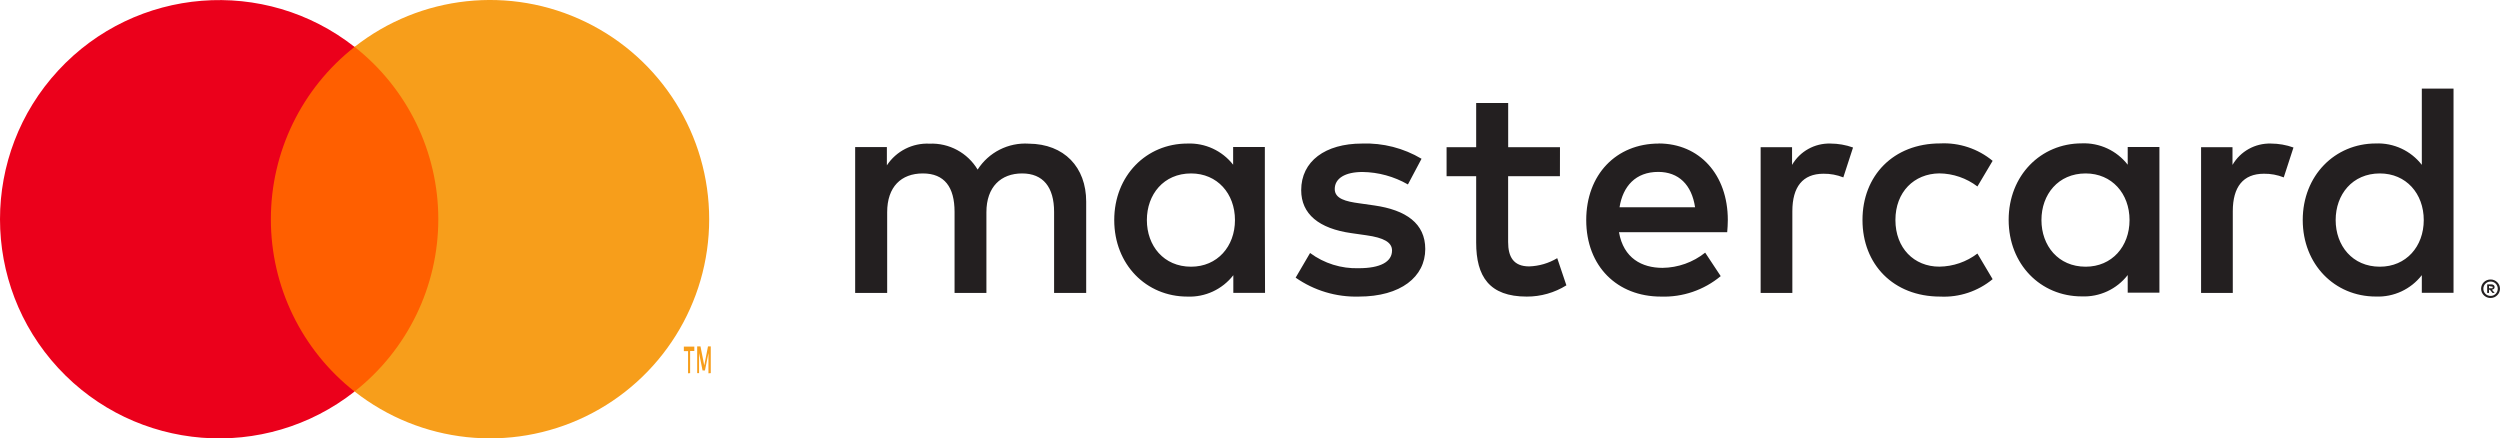 <?xml version="1.0" encoding="utf-8"?>
<svg width="92.857px" height="16.283px" viewBox="0 0 92.857 16.283" version="1.1" xmlns:xlink="http://www.w3.org/1999/xlink" xmlns="http://www.w3.org/2000/svg">
  <g id="mastercard">
    <path d="M40.344 10.88L40.344 7.489C40.344 6.209 39.528 5.347 38.214 5.336C37.452 5.287 36.724 5.656 36.312 6.299C35.938 5.675 35.252 5.305 34.524 5.336C33.891 5.306 33.289 5.612 32.941 6.141L32.941 5.463L31.763 5.463L31.763 10.88L32.952 10.88L32.952 7.88C32.952 6.939 33.472 6.442 34.277 6.442C35.082 6.442 35.455 6.951 35.455 7.869L35.455 10.88L36.638 10.88L36.638 7.88C36.638 6.939 37.181 6.442 37.963 6.442C38.745 6.442 39.152 6.951 39.152 7.869L39.152 10.88L40.344 10.88ZM57.942 5.467L56.018 5.467L56.018 3.826L54.829 3.826L54.829 5.467L53.73 5.467L53.73 6.544L54.829 6.544L54.829 9.01C54.829 10.268 55.315 11.016 56.708 11.016C57.228 11.018 57.738 10.873 58.18 10.598L57.84 9.589C57.524 9.778 57.166 9.883 56.798 9.895C56.21 9.895 56.016 9.533 56.016 8.99L56.016 6.544L57.94 6.544L57.942 5.467ZM67.988 5.332C67.403 5.315 66.856 5.619 66.562 6.125L66.562 5.467L65.395 5.467L65.395 10.88L66.573 10.88L66.573 7.846C66.573 6.942 66.957 6.453 67.728 6.453C67.981 6.449 68.231 6.496 68.466 6.589L68.827 5.479C68.558 5.382 68.274 5.333 67.988 5.332L67.988 5.332ZM52.8 5.897C52.133 5.501 51.367 5.304 50.591 5.332C49.221 5.332 48.33 5.99 48.33 7.064C48.33 7.948 48.986 8.49 50.198 8.66L50.752 8.739C51.396 8.83 51.704 8.999 51.704 9.304C51.704 9.723 51.274 9.962 50.469 9.962C49.82 9.983 49.182 9.784 48.66 9.397L48.124 10.313C48.81 10.793 49.633 11.039 50.469 11.016C52.032 11.016 52.938 10.279 52.938 9.25C52.938 8.298 52.224 7.801 51.048 7.631L50.494 7.552C49.985 7.484 49.576 7.382 49.576 7.021C49.576 6.625 49.961 6.388 50.607 6.388C51.2 6.396 51.78 6.556 52.294 6.851L52.8 5.897ZM84.348 5.332C83.763 5.315 83.215 5.619 82.921 6.125L82.921 5.467L81.754 5.467L81.754 10.88L82.932 10.88L82.932 7.846C82.932 6.942 83.317 6.453 84.088 6.453C84.34 6.449 84.59 6.496 84.825 6.589L85.186 5.479C84.917 5.382 84.633 5.333 84.348 5.332ZM69.178 8.174C69.178 9.815 70.322 11.016 72.065 11.016C72.772 11.051 73.466 10.82 74.012 10.369L73.447 9.417C73.04 9.728 72.543 9.898 72.031 9.904C71.091 9.904 70.401 9.212 70.401 8.172C70.401 7.131 71.093 6.451 72.031 6.44C72.543 6.445 73.04 6.616 73.447 6.926L74.012 5.974C73.466 5.523 72.772 5.292 72.065 5.327C70.322 5.327 69.178 6.528 69.178 8.169L69.178 8.174ZM80.207 8.174L80.207 5.46L79.029 5.46L79.029 6.118C78.622 5.593 77.985 5.297 77.32 5.325C75.803 5.325 74.607 6.514 74.607 8.167C74.607 9.82 75.796 11.009 77.32 11.009C77.985 11.037 78.622 10.742 79.029 10.216L79.029 10.871L80.207 10.871L80.207 8.174ZM75.825 8.174C75.825 7.222 76.447 6.442 77.467 6.442C78.442 6.442 79.097 7.19 79.097 8.174C79.097 9.157 78.442 9.906 77.467 9.906C76.447 9.906 75.825 9.123 75.825 8.174ZM61.612 5.332C60.029 5.332 58.917 6.487 58.917 8.174C58.917 9.895 60.072 11.016 61.691 11.016C62.499 11.044 63.29 10.774 63.912 10.256L63.335 9.384C62.885 9.743 62.328 9.942 61.752 9.949C60.992 9.949 60.303 9.598 60.133 8.624L64.153 8.624C64.165 8.477 64.176 8.33 64.176 8.172C64.176 6.485 63.123 5.329 61.605 5.329L61.612 5.332ZM61.589 6.385C62.349 6.385 62.835 6.86 62.96 7.699L60.154 7.699C60.278 6.917 60.753 6.385 61.592 6.385L61.589 6.385ZM91.131 8.174L91.131 3.292L89.953 3.292L89.953 6.123C89.545 5.597 88.908 5.301 88.243 5.329C86.726 5.329 85.53 6.519 85.53 8.172C85.53 9.824 86.719 11.014 88.243 11.014C88.908 11.042 89.545 10.746 89.953 10.22L89.953 10.876L91.131 10.876L91.131 8.174ZM92.508 10.381C92.555 10.38 92.601 10.39 92.644 10.408C92.685 10.425 92.722 10.451 92.754 10.482C92.786 10.514 92.811 10.55 92.829 10.591C92.866 10.676 92.866 10.773 92.829 10.858C92.811 10.898 92.786 10.935 92.754 10.966C92.722 10.998 92.685 11.023 92.644 11.041C92.601 11.059 92.555 11.068 92.508 11.068C92.367 11.07 92.239 10.987 92.182 10.858C92.146 10.773 92.146 10.676 92.182 10.591C92.218 10.508 92.284 10.442 92.368 10.408C92.414 10.389 92.463 10.38 92.513 10.381L92.508 10.381ZM92.508 10.991C92.544 10.992 92.579 10.985 92.612 10.971C92.643 10.957 92.671 10.938 92.696 10.914C92.8 10.809 92.8 10.639 92.696 10.534C92.672 10.51 92.643 10.491 92.612 10.478C92.579 10.464 92.544 10.457 92.508 10.458C92.472 10.457 92.435 10.464 92.402 10.478C92.32 10.513 92.26 10.586 92.243 10.673C92.226 10.761 92.253 10.851 92.316 10.914C92.341 10.938 92.37 10.958 92.402 10.971C92.437 10.985 92.475 10.992 92.513 10.991L92.508 10.991ZM92.528 10.562C92.562 10.559 92.596 10.569 92.623 10.589C92.646 10.607 92.659 10.634 92.657 10.663C92.658 10.688 92.648 10.712 92.63 10.729C92.609 10.747 92.583 10.758 92.555 10.761L92.659 10.88L92.578 10.88L92.481 10.761L92.449 10.761L92.449 10.88L92.381 10.88L92.381 10.564L92.528 10.562ZM92.449 10.62L92.449 10.706L92.528 10.706C92.542 10.71 92.557 10.71 92.571 10.706C92.582 10.699 92.588 10.687 92.587 10.675C92.588 10.662 92.582 10.65 92.571 10.643C92.557 10.639 92.542 10.639 92.528 10.643L92.449 10.62ZM86.753 8.174C86.753 7.222 87.375 6.442 88.395 6.442C89.37 6.442 90.025 7.19 90.025 8.174C90.025 9.157 89.37 9.906 88.395 9.906C87.375 9.906 86.753 9.123 86.753 8.174ZM46.98 8.174L46.98 5.46L45.802 5.46L45.802 6.118C45.395 5.597 44.761 5.304 44.1 5.332C42.583 5.332 41.386 6.521 41.386 8.174C41.386 9.827 42.576 11.016 44.1 11.016C44.764 11.044 45.401 10.748 45.809 10.222L45.809 10.878L46.987 10.878L46.98 8.174ZM42.598 8.174C42.598 7.222 43.22 6.442 44.24 6.442C45.214 6.442 45.87 7.19 45.87 8.174C45.87 9.157 45.214 9.906 44.24 9.906C43.22 9.906 42.598 9.126 42.598 8.174L42.598 8.174Z" id="Shape" fill="#231F20" stroke="none" />
    <g id="_Group_" transform="matrix(1 0 0 1 -1.4861251E-15 0)">
      <path d="M9.609 1.739L16.731 1.739L16.731 14.539L9.609 14.539L9.609 1.739Z" id="Rectangle" fill="#FF5F00" stroke="none" />
      <path d="M10.061 8.142C10.059 5.645 11.205 3.285 13.17 1.743C9.832 -0.88 5.04 -0.498 2.16 2.621C-0.72 5.739 -0.72 10.547 2.16 13.666C5.04 16.784 9.832 17.166 13.17 14.543C11.205 13.001 10.058 10.64 10.061 8.142Z" id="_Path_" fill="#EB001B" stroke="none" />
      <path d="M26.341 8.142C26.341 11.259 24.561 14.102 21.758 15.464C18.955 16.826 15.62 16.467 13.17 14.541C15.133 12.998 16.28 10.639 16.28 8.141C16.28 5.644 15.133 3.284 13.17 1.741C15.62 -0.186 18.956 -0.544 21.759 0.819C24.562 2.181 26.342 5.025 26.341 8.142Z" id="Path" fill="#F79E1B" stroke="none" />
      <path d="M25.633 13.859L25.633 13.036L25.789 13.036L25.789 12.873L25.4 12.873L25.4 13.043L25.556 13.043L25.556 13.866L25.633 13.859ZM26.4 13.859L26.4 12.866L26.297 12.866L26.158 13.575L26.018 12.866L25.895 12.866L25.895 13.859L25.965 13.859L25.965 13.114L26.095 13.759L26.184 13.759L26.314 13.114L26.314 13.866L26.4 13.859Z" id="Shape" fill="#F79E1B" stroke="none" />
    </g>
  </g>
</svg>